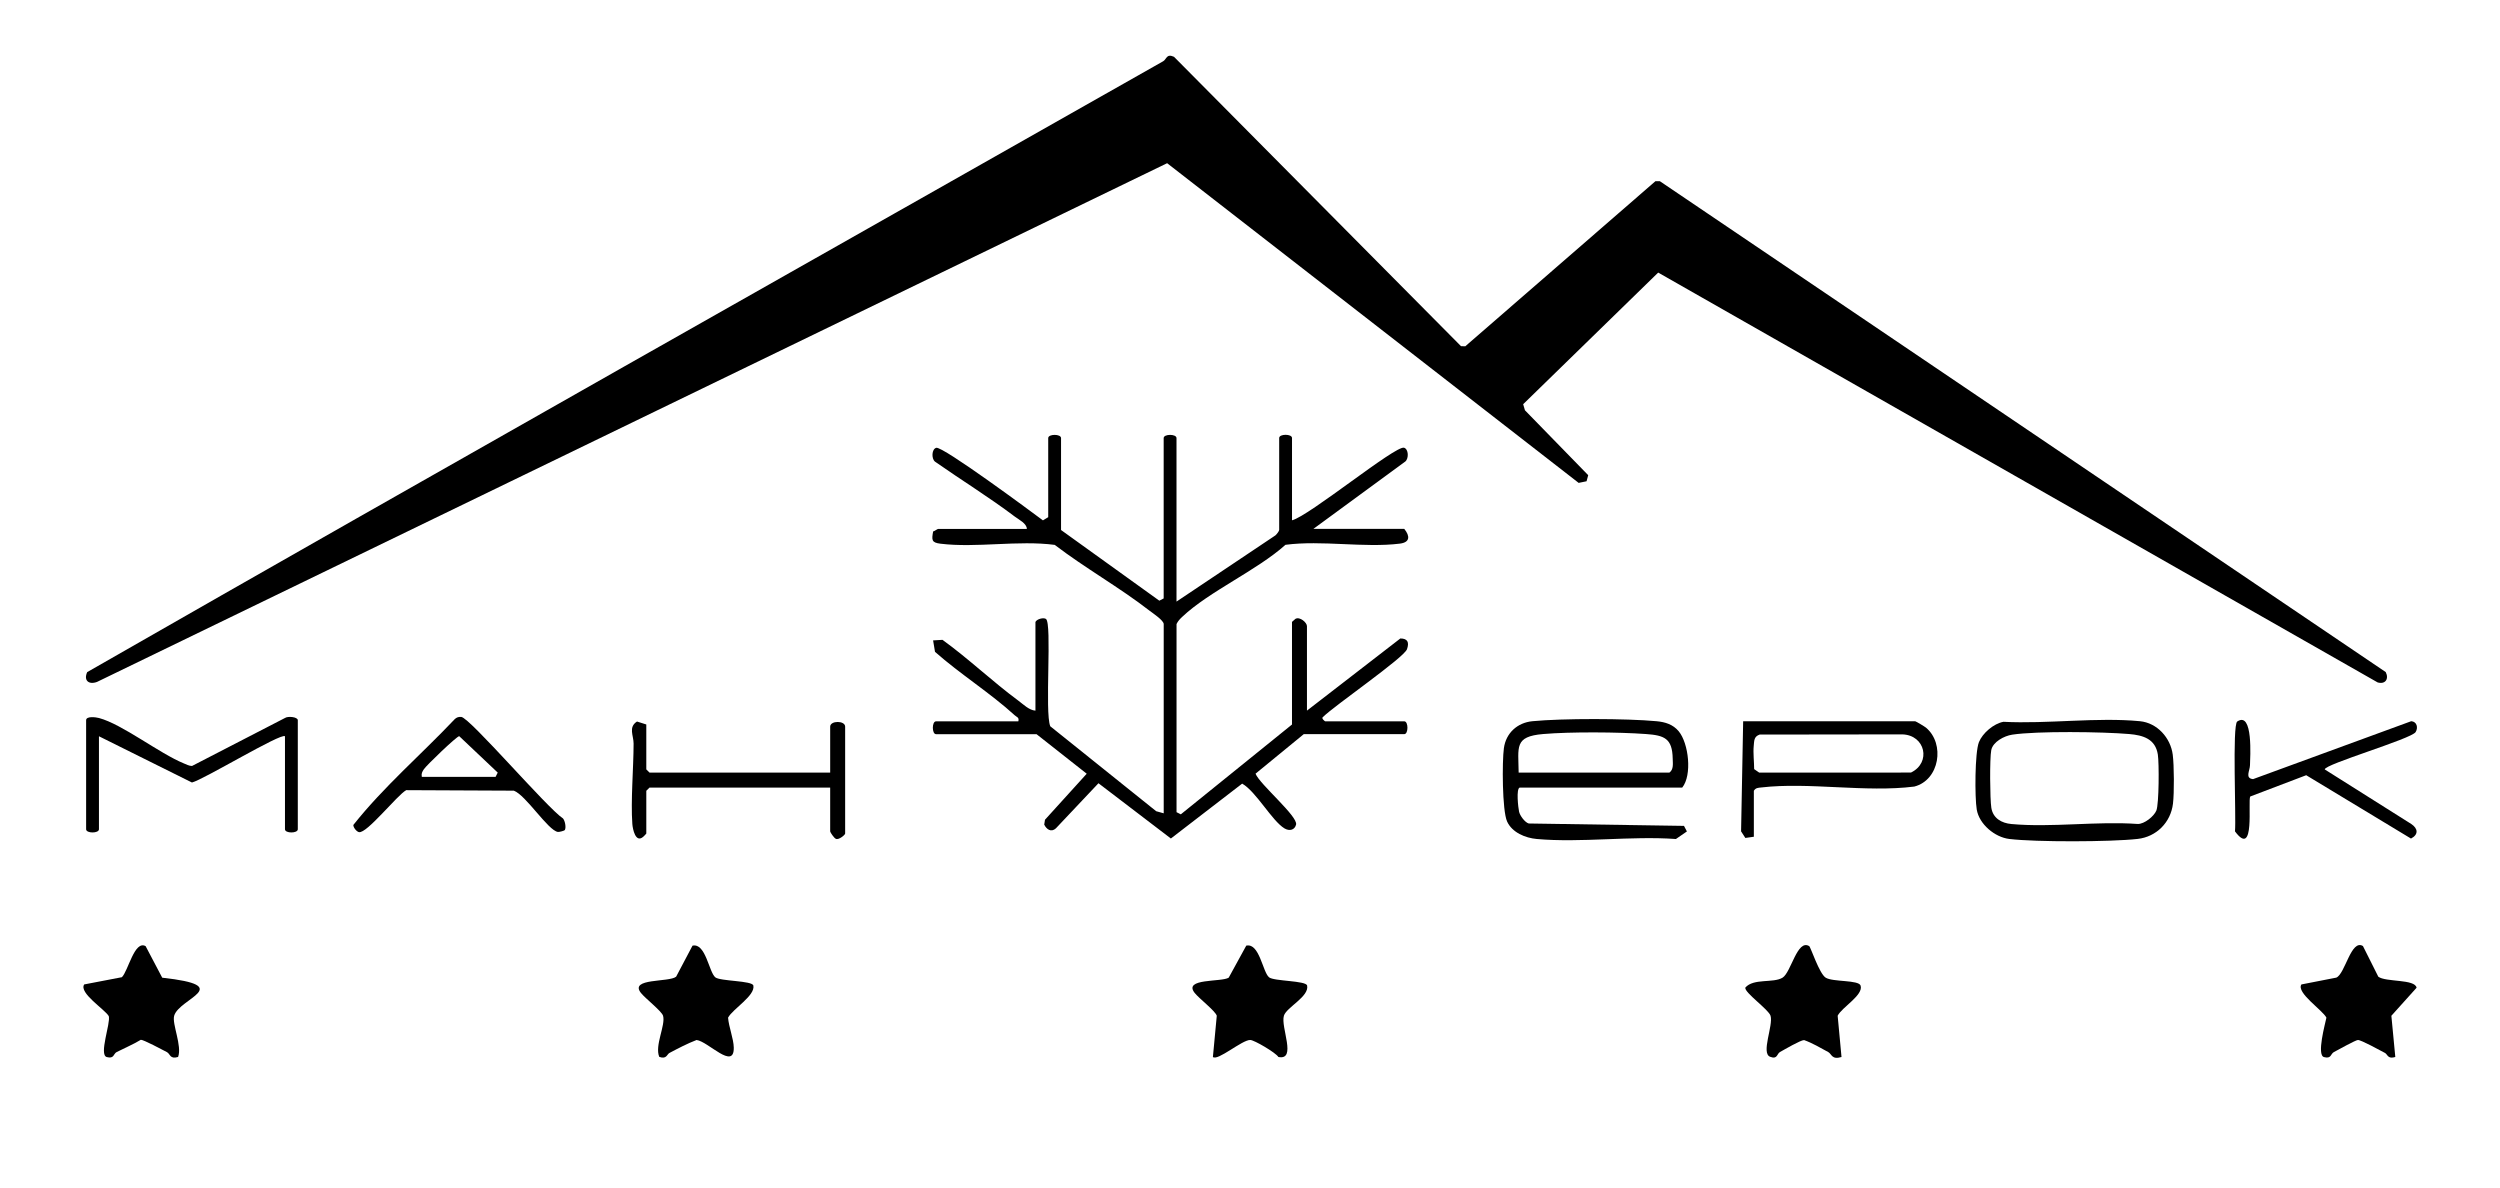 <?xml version="1.0" encoding="UTF-8"?> <svg xmlns="http://www.w3.org/2000/svg" id="Layer_1" version="1.1" viewBox="0 0 1169.26 555.47"><path d="M549.09,26.57l134.22,135.33,2,.07,88.95-77.23h2.05s339.5,229.59,339.5,229.59c1.64,3.26-.25,5.87-3.78,4.84l-336.49-191.68-63.15,61.56.83,2.84,29.59,30.36-.77,2.84-3.7.76-192.47-149.52L45.35,318.95c-3.91,1.42-6.32-.74-4.57-4.6C208.16,218.51,376.24,123.81,544.03,28.64c1.64-.93,1.48-3.69,5.06-2.07Z"></path><path d="M550.28,281.35l46.25-30.96c.58-.48,1.75-2.01,1.75-2.54v-43c0-1.98,6-1.99,6,0v38.5c7.93-1.96,48.46-35.14,52.4-33.95,2.14.65,2.28,5.03.59,6.45l-42.99,31.51h42.5c2.77,3.43,2.71,6.31-2.08,6.9-16.73,2.06-36.44-1.68-53.48.55-13.48,12.06-35.63,21.73-48.3,33.7-1.09,1.03-2,1.98-2.65,3.35v88l2,1.01,52-42.01v-48l1.61-1.42c2.05-1.17,5.39,1.73,5.39,3.42v39.5l43.68-33.75c3.42.02,4.23,1.79,3.11,5.02-1.38,3.98-34.09,26.48-39.3,31.72-.98.55.9,2.01,1.02,2.01h37c1.98,0,1.99,6,0,6h-47l-22.56,18.49c1.93,4.96,19.93,19.98,18.96,23.82-.65,2.56-3.1,3.17-5.44,1.76-5.81-3.5-13.26-17.23-19.77-20.93l-33.34,25.67-33.87-25.85-19.93,21.11c-2.2,2.01-4.36.45-5.44-1.76l.36-2.28,19.52-21.52-23.48-18.5h-47c-1.98,0-1.99-6,0-6h38.5c.45-1.93-.7-1.92-1.68-2.82-11.42-10.43-25.63-19.35-37.3-29.69l-.89-5.35,4.4-.26c12.3,8.9,23.37,19.53,35.57,28.52,2.35,1.74,4.87,4.35,7.9,4.6v-41.5c.74-1.41,3.77-2.16,4.91-1.4,2.95,1.96-.66,43.84,2.03,50.21l49.53,39.72,3.52.98v-88.5c0-1.74-5.12-5.1-6.69-6.31-13.89-10.78-30.21-19.97-44.27-30.73-17.03-2.26-36.76,1.51-53.47-.56-4.14-.51-4.15-1.69-3.41-5.73.72-.15,1.97-1.17,2.33-1.17h41.5c-.02-2.56-3.73-4.34-5.69-5.81-11.85-8.97-25.1-17.12-37.3-25.69-1.69-1.42-1.55-5.8.59-6.45,2.96-.9,44.36,29.79,49.92,33.94l2.47-1.49v-37c0-1.98,6-1.99,6,0v43l45.97,33.06,2.03-1.06v-75c0-1.98,6-1.99,6,0v76.5Z"></path><path d="M710.78,368.35c-1.74.48-.71,9.44-.3,11.3s2.73,4.98,4.5,5.5l72.63,1.12,1.36,2.6-5.14,3.54c-21.01-1.52-44.38,1.84-65.09-.01-5.34-.48-11.5-3.02-13.85-8.15s-2.36-28.16-1.52-34.3c.97-7.14,6.32-11.96,13.36-12.64,14.02-1.36,44.03-1.31,58.09.01,4,.38,7.64,1.48,10.31,4.69,4.67,5.62,6.38,20.51,1.65,26.35h-76ZM710.28,361.35h70.5c2.06-1.48,1.59-4.24,1.55-6.53-.17-9.49-3.9-10.89-12.51-11.51-12.98-.94-35.21-1.09-48.08,0-13.64,1.16-11.58,6.04-11.46,18.04Z"></path><path d="M937.02,337.59c20.39,1.07,43.78-2.21,63.82-.28,8.1.78,14.35,7.8,15.36,15.64.65,5.03.72,17.92.11,22.94-1.06,8.76-7.73,15.49-16.52,16.48-12.58,1.42-47.56,1.52-60.03.02-6.8-.82-14.08-6.9-15.23-13.77-.95-5.66-.91-26.63,1.02-31.5,1.68-4.23,6.91-8.7,11.47-9.53ZM941.05,343.62c-3.61.54-8.99,3.32-9.74,7.26s-.6,22.89.04,26.92c.78,4.93,4.8,7.18,9.4,7.6,18.73,1.72,40.05-1.4,59.07-.03,3.1.09,7.64-3.6,8.72-6.28,1.25-3.11,1.31-22.2.69-26.18-1.13-7.33-6.87-9.04-13.4-9.6-12.37-1.06-43.01-1.47-54.77.3Z"></path><path d="M820.28,391.35l-3.98.56-1.99-3.09.97-51.47h80.5c.29,0,4.38,2.45,5.02,2.98,9,7.55,6.33,24.54-5.49,27.55-22.67,2.86-49.4-2.18-71.58.42-1.46.17-2.57.12-3.45,1.55v21.5ZM822.99,343.56c-2.7.95-2.52,2.86-2.76,5.24-.34,3.37.19,7.46.2,10.92l2.36,1.64,70.98-.03c9.6-4.65,6.72-17.58-4.09-17.86l-66.68.09Z"></path><path d="M846.16,442.49c.71.44,4.69,12.87,7.72,14.77,3.33,2.09,15.44.98,16.33,3.71,1.45,4.42-8.82,10.17-10.73,14.1l1.8,19.3c-4.63,1.4-4.55-1.43-6.22-2.33-3.66-1.97-7.35-4.19-11.28-5.59-1.64,0-9.18,4.42-11.28,5.59-1.49.83-1.14,3.57-4.59,2.22-4.42-1.62,1.55-14.63.18-19.18-.88-2.93-12.33-10.9-11.8-13.18,3.87-4.45,13.04-1.98,17.4-4.63,4.04-2.46,6.86-18.22,12.49-14.76Z"></path><path d="M593.54,457.09c2.27,1.88,17.32,1.52,17.81,3.86,1.08,5.14-9.67,10.17-10.86,14.1-1.63,5.38,6.16,21.01-2.57,19.31-1.32-2.09-11.29-7.9-13.14-7.96-3.8-.12-15.37,10.02-17.5,7.95l1.81-19.28c-.66-2.23-8.33-8.12-10.35-10.69-5.48-6.96,12.65-4.96,15.94-7.13l8.2-14.97c6.19-1.38,7.65,12.32,10.66,14.81Z"></path><path d="M334.54,457.09c2.27,1.88,17.32,1.52,17.81,3.86.98,4.7-9.64,10.91-11.83,15.01.32,4.32,2.6,9.86,2.67,14.02.18,10.77-12-2.92-17.4-3.57-4.36,1.67-8.57,3.89-12.68,6.06-1.22.64-1.31,3.08-4.77,1.83-2.23-5.33,3.04-14.8,1.78-19.22-.61-2.14-8.39-8.17-10.37-10.7-5.53-7.01,13.21-4.86,16.48-7.58l7.66-14.51c6.18-1.38,7.65,12.32,10.66,14.81Z"></path><path d="M68.12,442.54l7.75,14.73c34.48,3.82,7.94,9.6,5.59,17.8-1.1,3.82,3.8,14.13,1.83,19.28-3.91,1.15-3.57-1.4-5.25-2.29-1.91-1.01-11.03-5.85-12.17-5.75-3.64,2.2-7.55,3.82-11.32,5.75-1.55.79-1.11,3.28-4.62,2.33-3.8-1.03,1.88-15.83.95-19.13-1.77-3.14-14.16-10.89-11.49-14.84l17.62-3.38c2.99-2.99,5.9-17.49,11.13-14.51Z"></path><path d="M1105.17,442.49l7.17,14.31c3.44,2.62,17.23,1.03,17.9,5.17l-11.79,13.11,1.84,19.28c-3.54,1.12-3.58-1.23-4.82-1.89-2.2-1.16-11.18-6.11-12.67-6.06-1.07.03-9.37,4.66-11.25,5.66-1.57.84-1.12,3.28-4.62,2.33s.56-15.55,1.14-18.43c-1.62-3.39-14.27-11.72-11.69-15.54l16.31-3.19c4.16-1.69,6.91-18.22,12.49-14.76Z"></path><path d="M388.28,361.35v-21.5c0-2.91,7-2.91,7,0v50c0,.63-3.11,3.2-4.37,2.44-.73-.22-2.63-3-2.63-3.44v-20.5h-84.5l-1.5,1.5v20c0,.11-1.15,1.26-1.47,1.54-3.55,3.04-4.89-3.61-5.06-6.01-.79-10.95.56-26,.59-37.58.01-3.8-2.56-7.69,1.59-10.34l4.35,1.38v21l1.5,1.5h84.5Z"></path><path d="M133.28,344.35c-1.69-1.75-38.05,20.27-43.5,21.63l-43.5-21.63v43.5c0,1.98-6,1.99-6,0v-51c0-2.01,4.5-1.44,6.03-1.03,10.9,2.91,28.16,16.51,39.74,21.26,1.22.5,2.38,1.14,3.75,1.17l43.45-22.43c1.38-.99,6.03-.52,6.03,1.03v51c0,1.98-6,1.99-6,0v-43.5Z"></path><path d="M1052.45,372.52c-1.23,2,2.43,29.22-7.14,16.31.61-6.37-1.34-49.77,1.06-51.38,7.55-5.04,6.03,17.1,5.96,20.45-.06,2.64-2.46,6.1,1.44,6.5l73.97-27.09c2.65.18,3.34,3.02,2.06,5.08-1.98,3.22-42.58,15-42.51,17.47l40.46,25.52c3.2,2.13,3.48,4.93-.12,6.82l-49.01-29.63-26.18,9.96Z"></path><path d="M264.16,388.23c-.19.31-2.59.96-3.23.87-4.59-.66-14.95-17.19-20.6-19.3l-50.35-.24c-4.28,2.39-18.39,20.34-22.06,19.64-1.13-.22-2.67-2.12-2.67-3.35,14.24-17.96,31.76-32.93,47.48-49.55.84-.79,1.85-1.11,3-1,4.06.4,40.19,42.64,47.6,47.5.98,1.18,1.53,4.32.83,5.43ZM197.28,363.35h34.5l1.01-2-18.01-17.04c-1.14,0-15.37,13.66-16.55,15.49-.8,1.23-1.23,1.99-.95,3.55Z"></path></svg> 